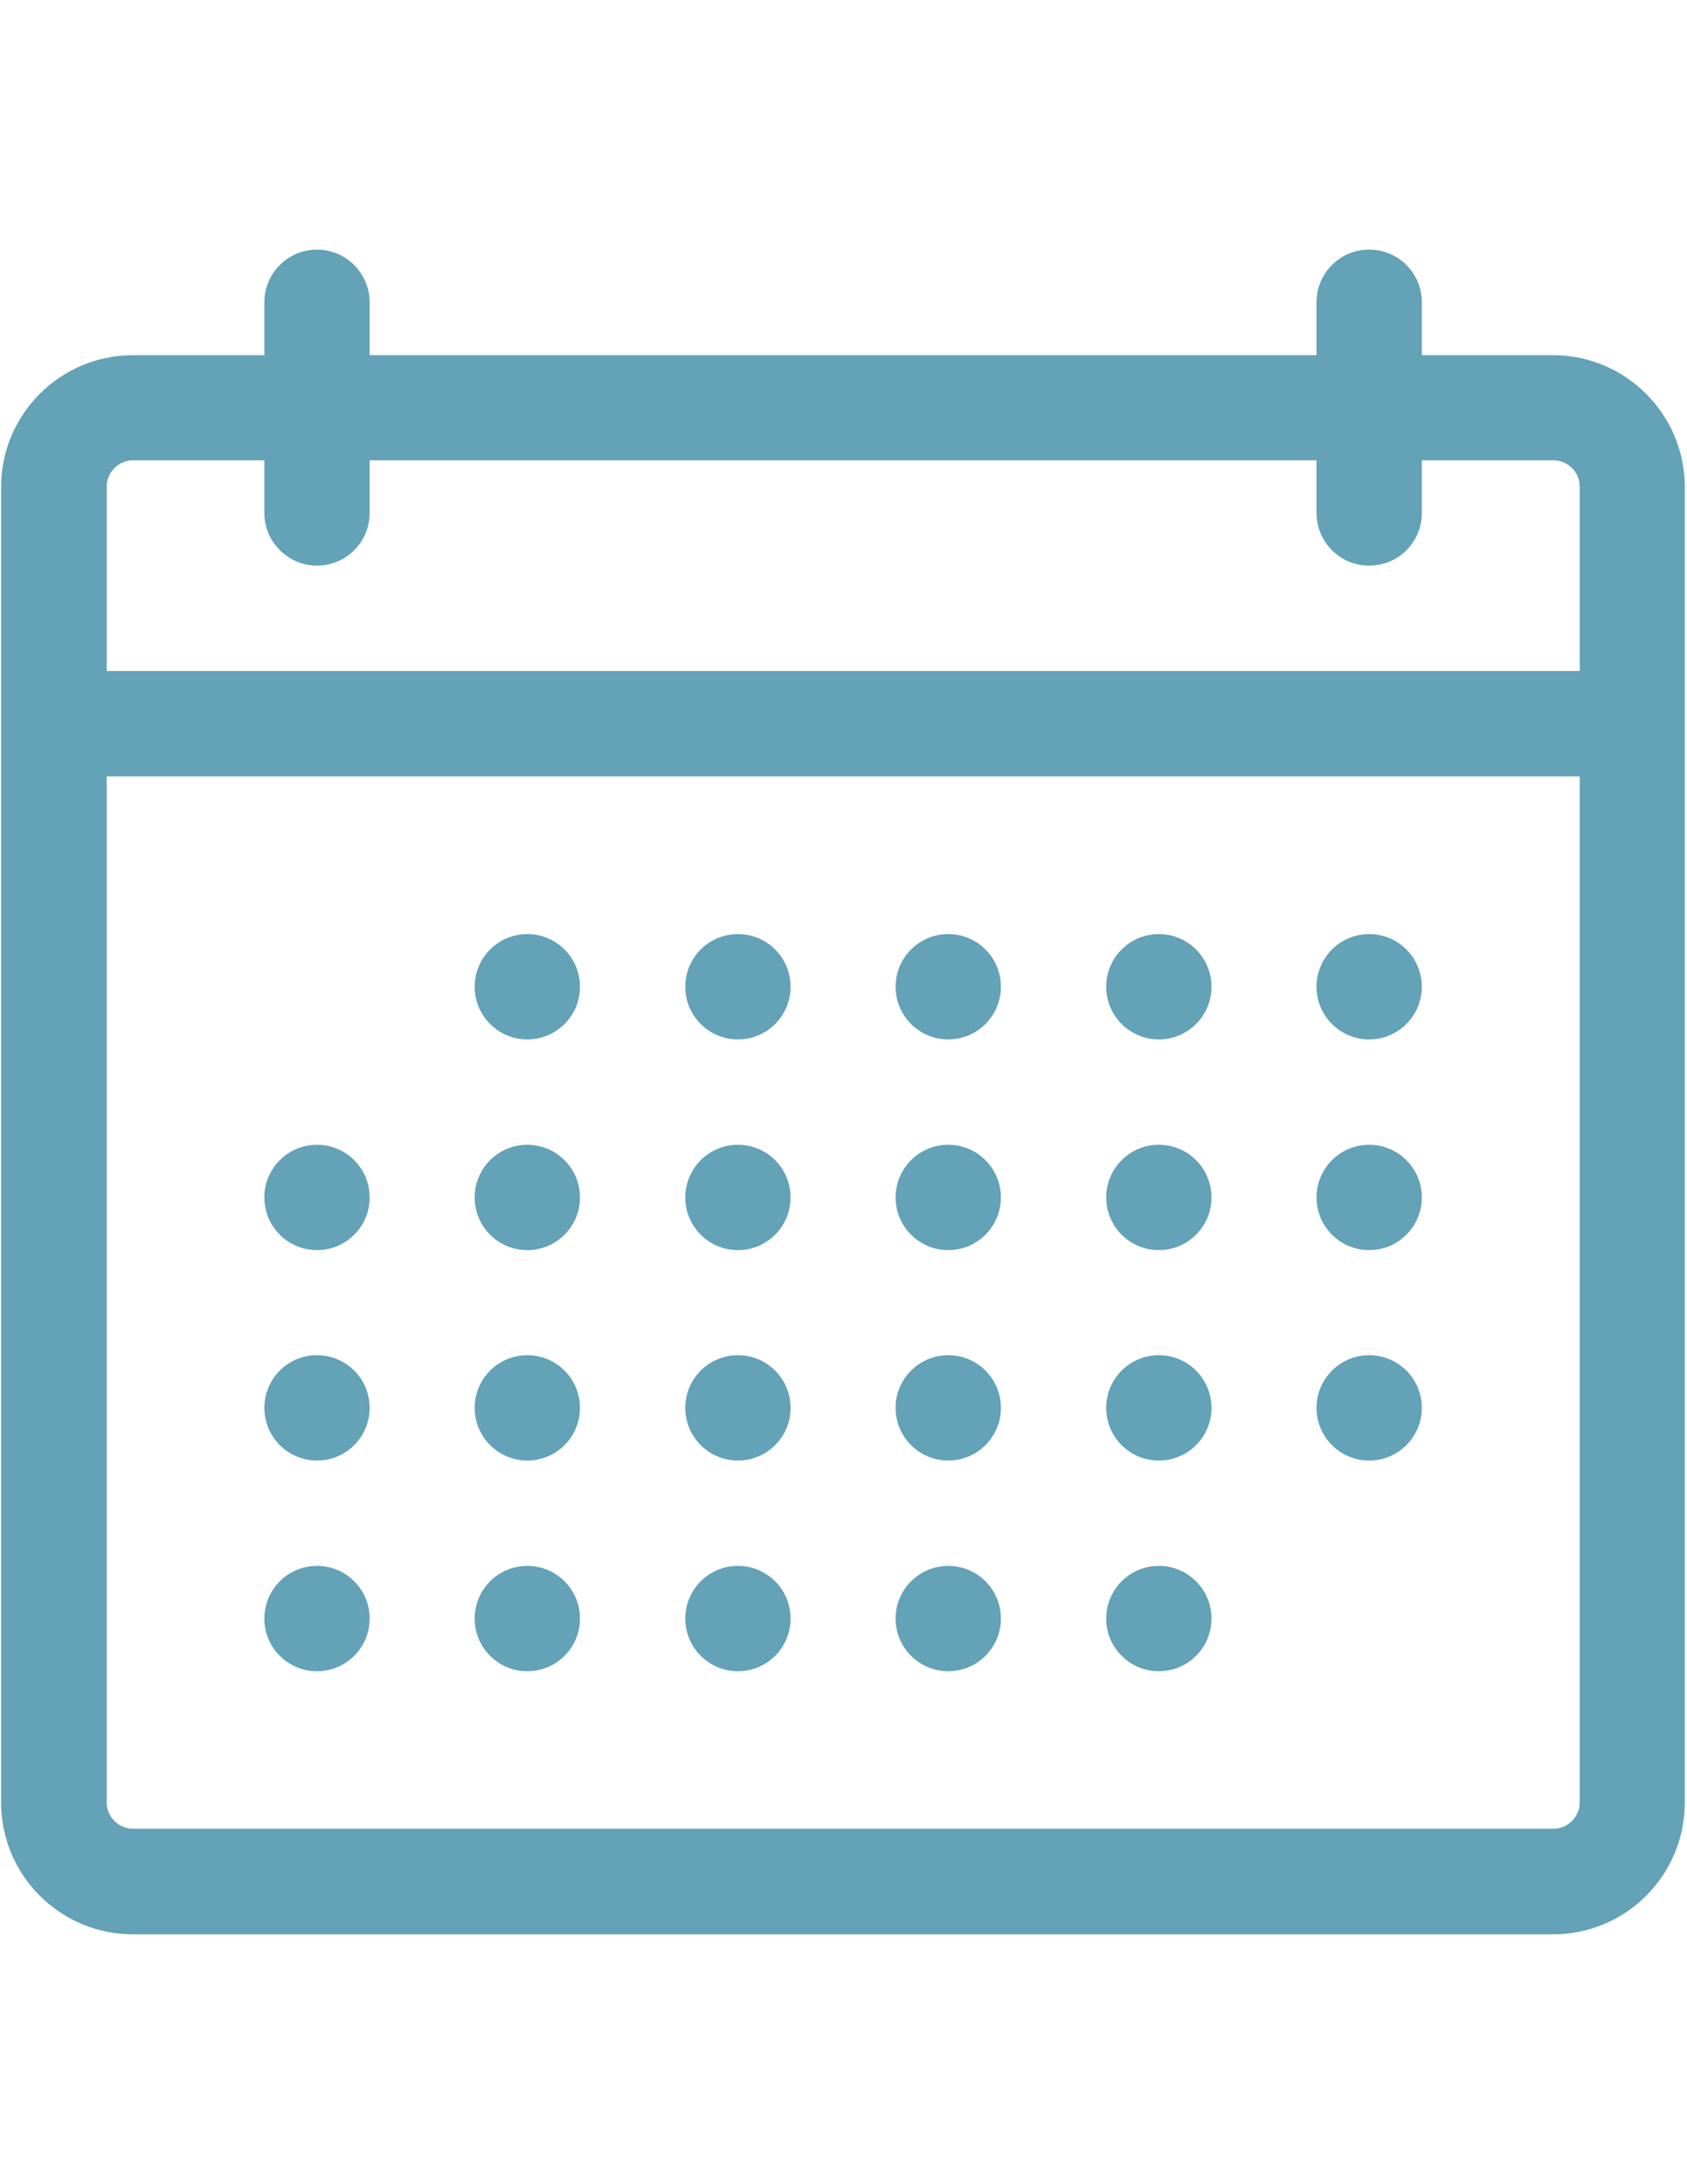 <?xml version="1.0" encoding="utf-8"?>
<!-- Generator: Adobe Illustrator 18.0.0, SVG Export Plug-In . SVG Version: 6.00 Build 0)  -->
<!DOCTYPE svg PUBLIC "-//W3C//DTD SVG 1.1//EN" "http://www.w3.org/Graphics/SVG/1.1/DTD/svg11.dtd">
<svg version="1.1" id="Layer_1" xmlns="http://www.w3.org/2000/svg" xmlns:xlink="http://www.w3.org/1999/xlink" x="0px" y="0px"
	 viewBox="0 0 612 792" enable-background="new 0 0 612 792" xml:space="preserve">
	<style> path{
		fill: #63a2b7;
		}
		circle{
			fill: #63a2b7;
		}
	</style>
	<g>
	<path fill="#B5E3F2" d="M563.4,701.4H48.2c-26.3,0-47.8-21.4-47.8-47.8v-477c0-26.4,21.5-47.8,47.8-47.8h515.2
		c26.4,0,47.8,21.5,47.8,47.8v477C611.2,680,589.8,701.4,563.4,701.4z M48.3,166.9c-5.3,0-9.6,4.3-9.6,9.6v477
		c0,5.3,4.3,9.6,9.6,9.6h515.2c5.3,0,9.6-4.3,9.6-9.6v-477c0-5.3-4.3-9.6-9.6-9.6L48.3,166.9L48.3,166.9z M592.2,281.5H19.5
		c-10.5,0-19.1-8.6-19.1-19.1c0-10.5,8.6-19.1,19.1-19.1h572.6c10.6,0,19.1,8.6,19.1,19.1C611.2,272.9,602.7,281.5,592.2,281.5z
		 M115,205.1c-10.5,0-19.1-8.6-19.1-19.1v-76.4c0-10.5,8.6-19.1,19.1-19.1s19.1,8.6,19.1,19.1V186
		C134.1,196.6,125.5,205.1,115,205.1z M496.7,205.1c-10.6,0-19.1-8.6-19.1-19.1v-76.4c0-10.5,8.5-19.1,19.1-19.1
		c10.6,0,19.1,8.6,19.1,19.1V186C515.8,196.6,507.3,205.1,496.7,205.1z"/>
	<circle fill="#B5E3F2" cx="115" cy="434.2" r="19.1"/>
	<circle fill="#B5E3F2" cx="115" cy="510.5" r="19.1"/>
	<circle fill="#B5E3F2" cx="115" cy="586.9" r="19.1"/>
	<circle fill="#B5E3F2" cx="420.4" cy="357.8" r="19.1"/>
	<circle fill="#B5E3F2" cx="420.4" cy="434.2" r="19.1"/>
	<circle fill="#B5E3F2" cx="420.4" cy="510.5" r="19.1"/>
	<circle fill="#B5E3F2" cx="420.4" cy="586.9" r="19.1"/>
	<circle fill="#B5E3F2" cx="496.7" cy="357.8" r="19.1"/>
	<circle fill="#B5E3F2" cx="496.7" cy="434.2" r="19.1"/>
	<circle fill="#B5E3F2" cx="496.7" cy="510.5" r="19.1"/>
	<circle fill="#B5E3F2" cx="267.7" cy="357.8" r="19.1"/>
	<circle fill="#B5E3F2" cx="267.7" cy="434.2" r="19.1"/>
	<circle fill="#B5E3F2" cx="267.7" cy="510.5" r="19.1"/>
	<circle fill="#B5E3F2" cx="267.7" cy="586.9" r="19.1"/>
	<circle fill="#B5E3F2" cx="191.3" cy="357.8" r="19.1"/>
	<circle fill="#B5E3F2" cx="191.3" cy="434.2" r="19.1"/>
	<circle fill="#B5E3F2" cx="191.3" cy="510.5" r="19.1"/>
	<circle fill="#B5E3F2" cx="191.3" cy="586.9" r="19.1"/>
	<circle fill="#B5E3F2" cx="344" cy="357.8" r="19.1"/>
	<circle fill="#B5E3F2" cx="344" cy="434.2" r="19.1"/>
	<circle fill="#B5E3F2" cx="344" cy="510.5" r="19.1"/>
	<circle fill="#B5E3F2" cx="344" cy="586.9" r="19.1"/>
</g>
</svg>
